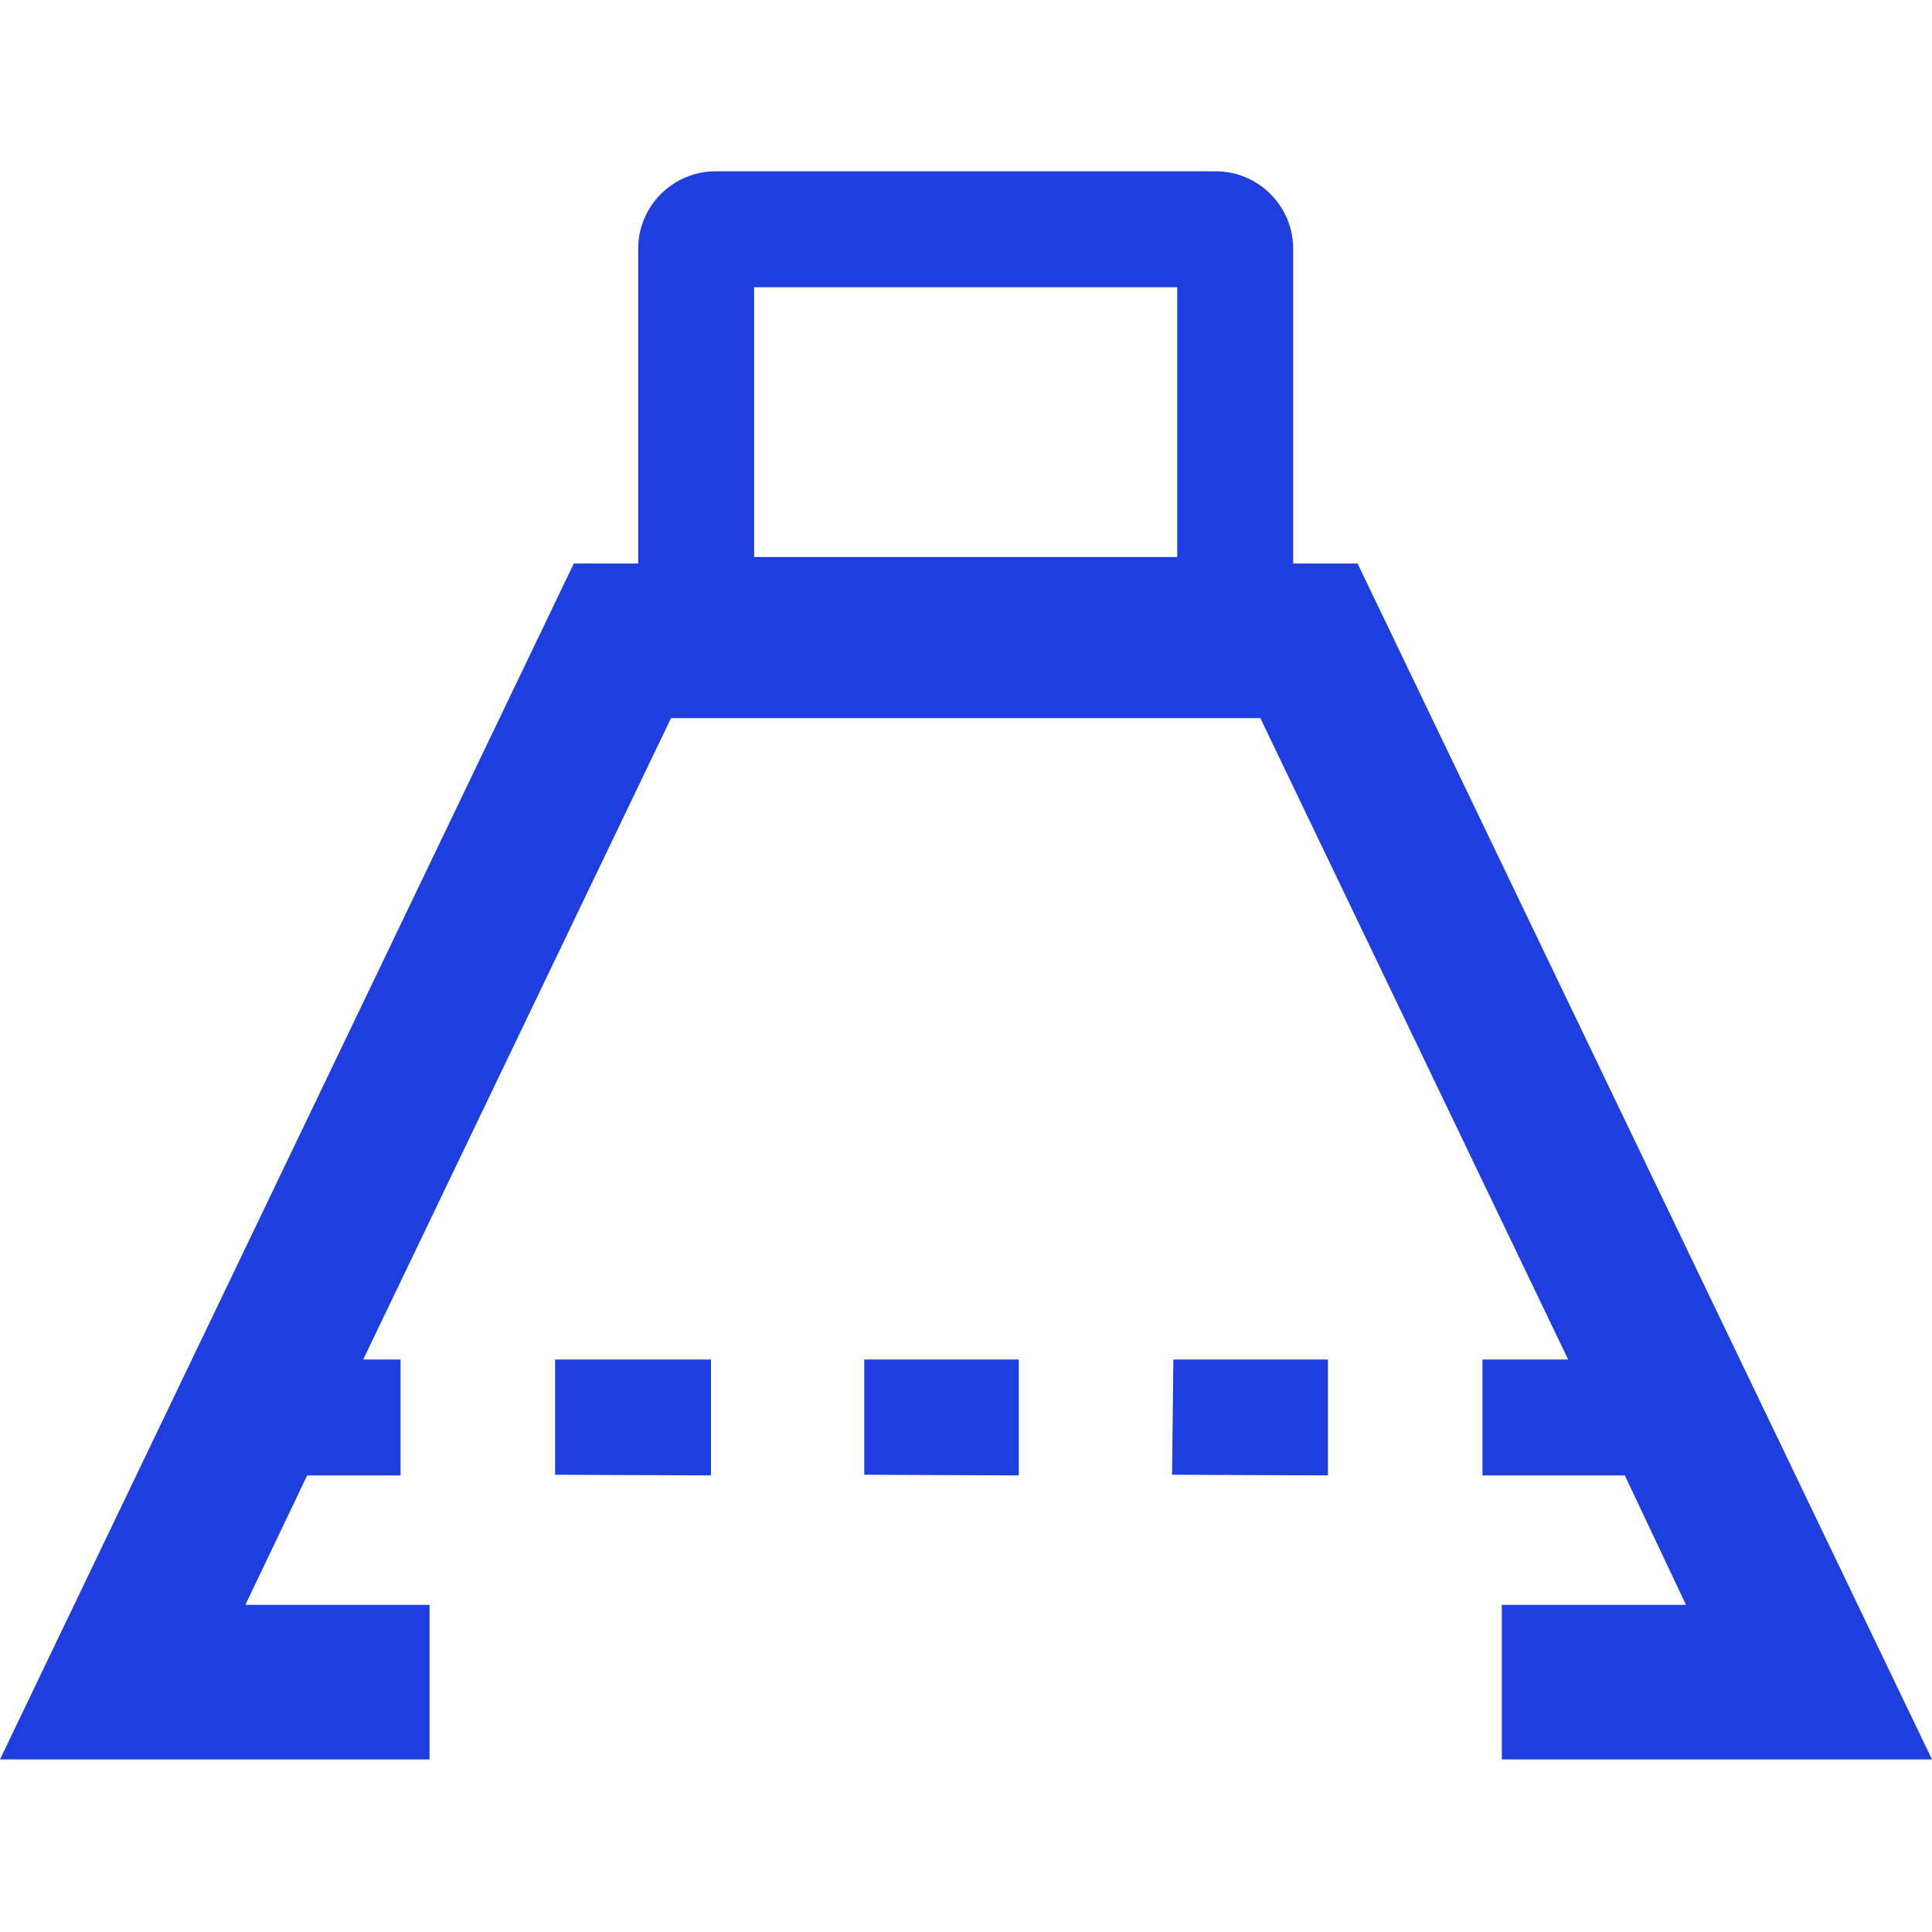 <svg width="30" height="30" viewBox="0 0 30 30" fill="none" xmlns="http://www.w3.org/2000/svg" xmlns:xlink="http://www.w3.org/1999/xlink">
	<desc>
			Created with Pixso.
	</desc>
	<defs>
		<clipPath id="clip212_4619">
			<rect id="车道占用" width="30" height="30" fill="white" fill-opacity="0"/>
		</clipPath>
	</defs>
	<g clip-path="url(#clip212_4619)">
		<path id="path" d="M8.62 22.9L11.04 22.91L11.04 21.11L8.62 21.11L8.62 22.9ZM13.42 22.9L15.82 22.91L15.82 21.11L13.42 21.11L13.42 22.9ZM18.2 22.9L20.62 22.91L20.62 21.11L18.22 21.11L18.2 22.9ZM23.32 24.92L23.32 27.32L30 27.32L21.08 8.75L20.08 8.75L20.08 3.86C20.08 3.2 19.54 2.66 18.88 2.66L11.11 2.66C10.45 2.66 9.91 3.2 9.91 3.86L9.91 8.75L8.91 8.75L0 27.32L6.67 27.32L6.67 24.92L3.81 24.92L4.77 22.91L6.22 22.91L6.22 21.11L5.64 21.11L10.42 11.15L19.57 11.15L24.35 21.11L23.02 21.11L23.02 22.91L25.23 22.91L26.18 24.92L23.32 24.92ZM11.71 4.46L18.28 4.46L18.28 8.65L11.71 8.65L11.71 4.46Z" fill="#1E3EDF" fill-opacity="1" fill-rule="nonzero"/>
	</g>
</svg>
